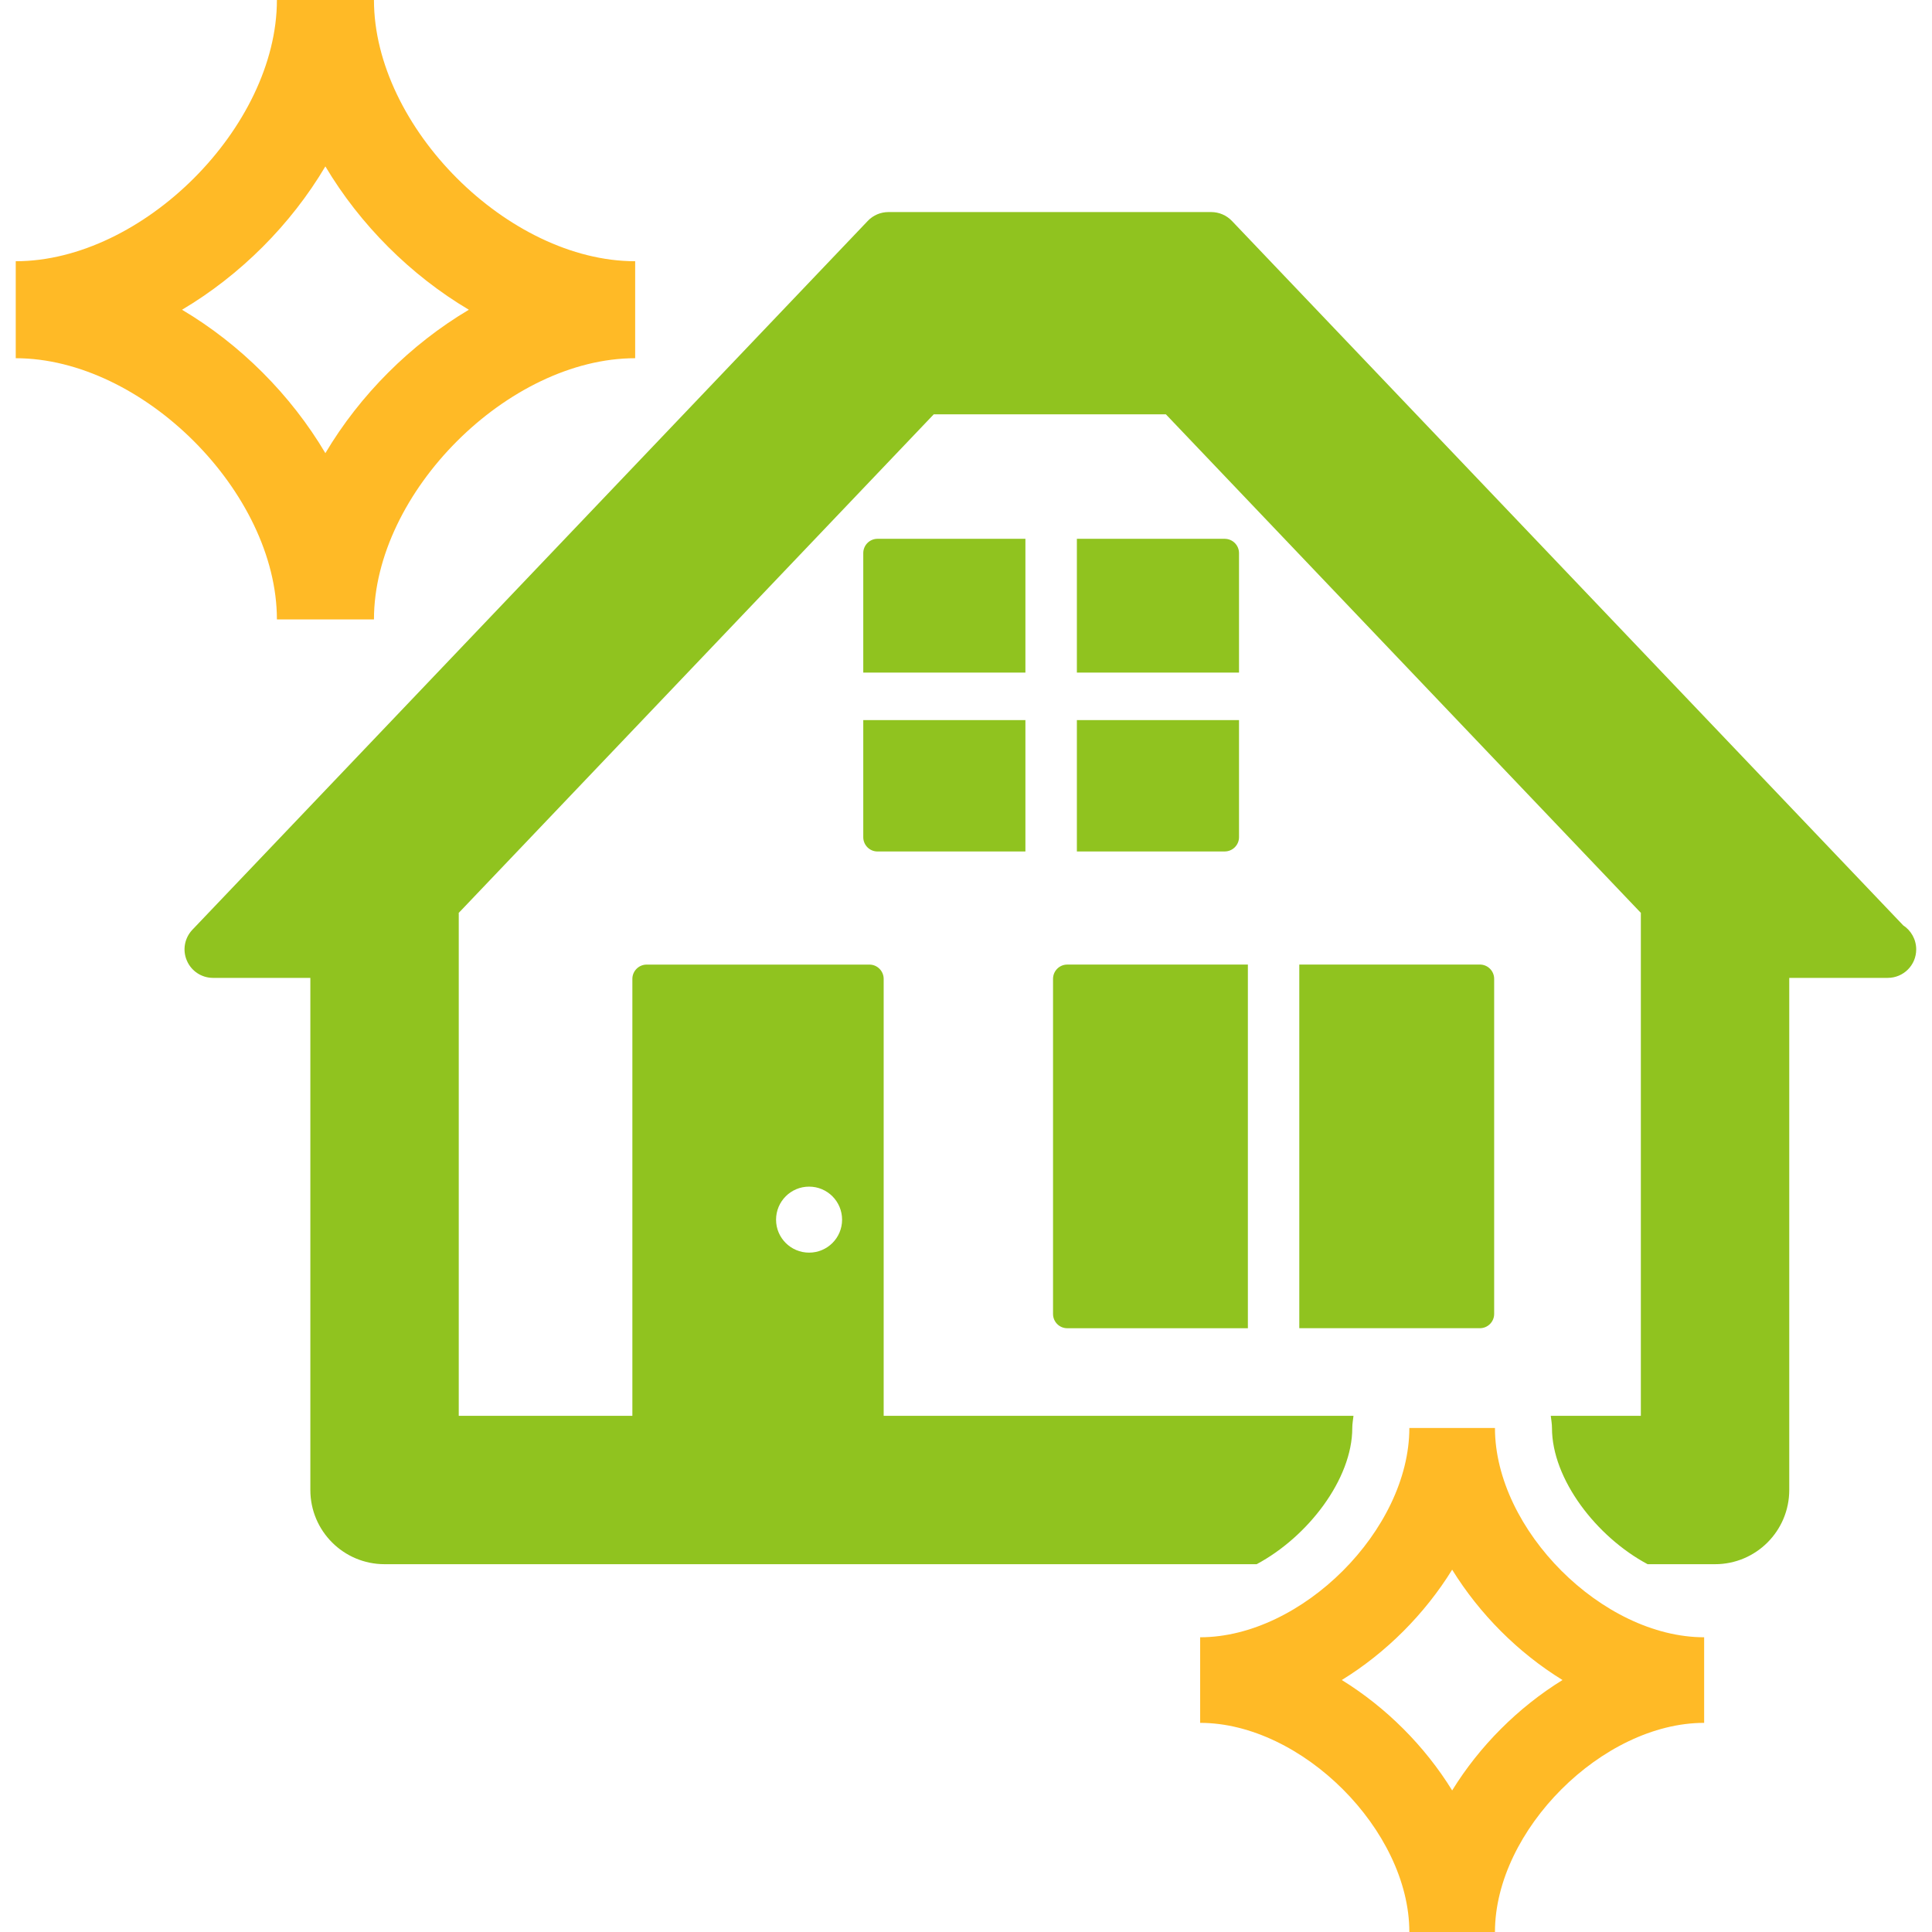 <?xml version="1.0" encoding="UTF-8"?>
<svg id="_レイヤー_1" data-name="レイヤー_1" xmlns="http://www.w3.org/2000/svg" version="1.1" viewBox="0 0 80 80">
  <!-- Generator: Adobe Illustrator 29.8.1, SVG Export Plug-In . SVG Version: 2.1.1 Build 2)  -->
  <path d="M78.802,38.311l-27.793-29.165c-.226-.235-.534-.365-.857-.365h-13.362c-.323,0-.633.13-.856.365L7.969,38.496c-.327.342-.42.845-.232,1.279.185.437.612.717,1.086.717h4.028v21.205c0,1.697,1.376,3.073,3.075,3.073h36.109c2.121-1.132,3.96-3.521,3.96-5.639,0-.173.031-.337.05-.505h-19.454v-18.093c0-.323-.263-.591-.588-.591h-9.227c-.327,0-.591.268-.591.591v18.093h-7.189v-20.807c0-.005-.005-.009-.005-.014l19.673-20.648h9.613l19.672,20.648c0,.005-.005.009-.005.014v20.807h-3.73c.019.168.05.332.05.505,0,2.119,1.841,4.508,3.96,5.639h2.792c1.697,0,3.073-1.376,3.073-3.073v-21.205h4.076c.655,0,1.181-.527,1.181-1.179,0-.418-.218-.79-.546-1.001ZM33.502,49.136c.757,0,1.367.612,1.367,1.369,0,.754-.61,1.364-1.367,1.364-.754,0-1.367-.61-1.367-1.364,0-.757.612-1.369,1.367-1.369Z" style="fill: #90c31f;"/>
  <g>
    <path d="M61.87,54.408v-13.877c0-.323-.263-.591-.591-.591h-7.478v15.058h7.478c.327,0,.591-.266.591-.591Z" style="fill: #90c31f;"/>
    <path d="M43.604,40.531v13.877c0,.325.261.591.588.591h7.48v-15.058h-7.48c-.327,0-.588.268-.588.591Z" style="fill: #90c31f;"/>
    <g>
      <path d="M51.305,22.902c0-.325-.266-.591-.593-.591h-6.121v5.54h6.714v-4.949Z" style="fill: #90c31f;"/>
      <path d="M42.46,22.311h-6.126c-.325,0-.588.266-.588.591v4.949h6.714v-5.54Z" style="fill: #90c31f;"/>
      <path d="M35.746,34.667c0,.325.263.591.588.591h6.126v-5.44h-6.714v4.849Z" style="fill: #90c31f;"/>
      <path d="M44.591,35.257h6.121c.327,0,.593-.266.593-.591v-4.849h-6.714v5.44Z" style="fill: #90c31f;"/>
    </g>
  </g>
  <path d="M11.466,25.649h4.019c0-5.255,5.559-10.816,10.816-10.816v-4.016c-5.257,0-10.816-5.559-10.816-10.816h-4.019c0,5.257-5.559,10.816-10.814,10.816v4.016c5.255,0,10.814,5.561,10.814,10.816ZM13.473,6.89c1.433,2.41,3.528,4.505,5.941,5.936-2.413,1.431-4.508,3.526-5.941,5.938-1.428-2.413-3.523-4.508-5.936-5.938,2.413-1.43,4.508-3.525,5.936-5.936Z" style="fill: #ffba26;"/>
  <path d="M61.903,59.129h-3.545c0,4.214-4.453,8.667-8.662,8.667v3.544c4.209,0,8.662,4.451,8.662,8.66h3.545c0-4.209,4.453-8.66,8.662-8.66v-3.544c-4.209,0-8.662-4.453-8.662-8.667ZM60.131,74.138c-1.134-1.839-2.733-3.438-4.57-4.572,1.836-1.129,3.435-2.733,4.57-4.569,1.134,1.836,2.733,3.44,4.569,4.569-1.836,1.134-3.435,2.733-4.569,4.572Z" style="fill: #ffba26;"/>
</svg>